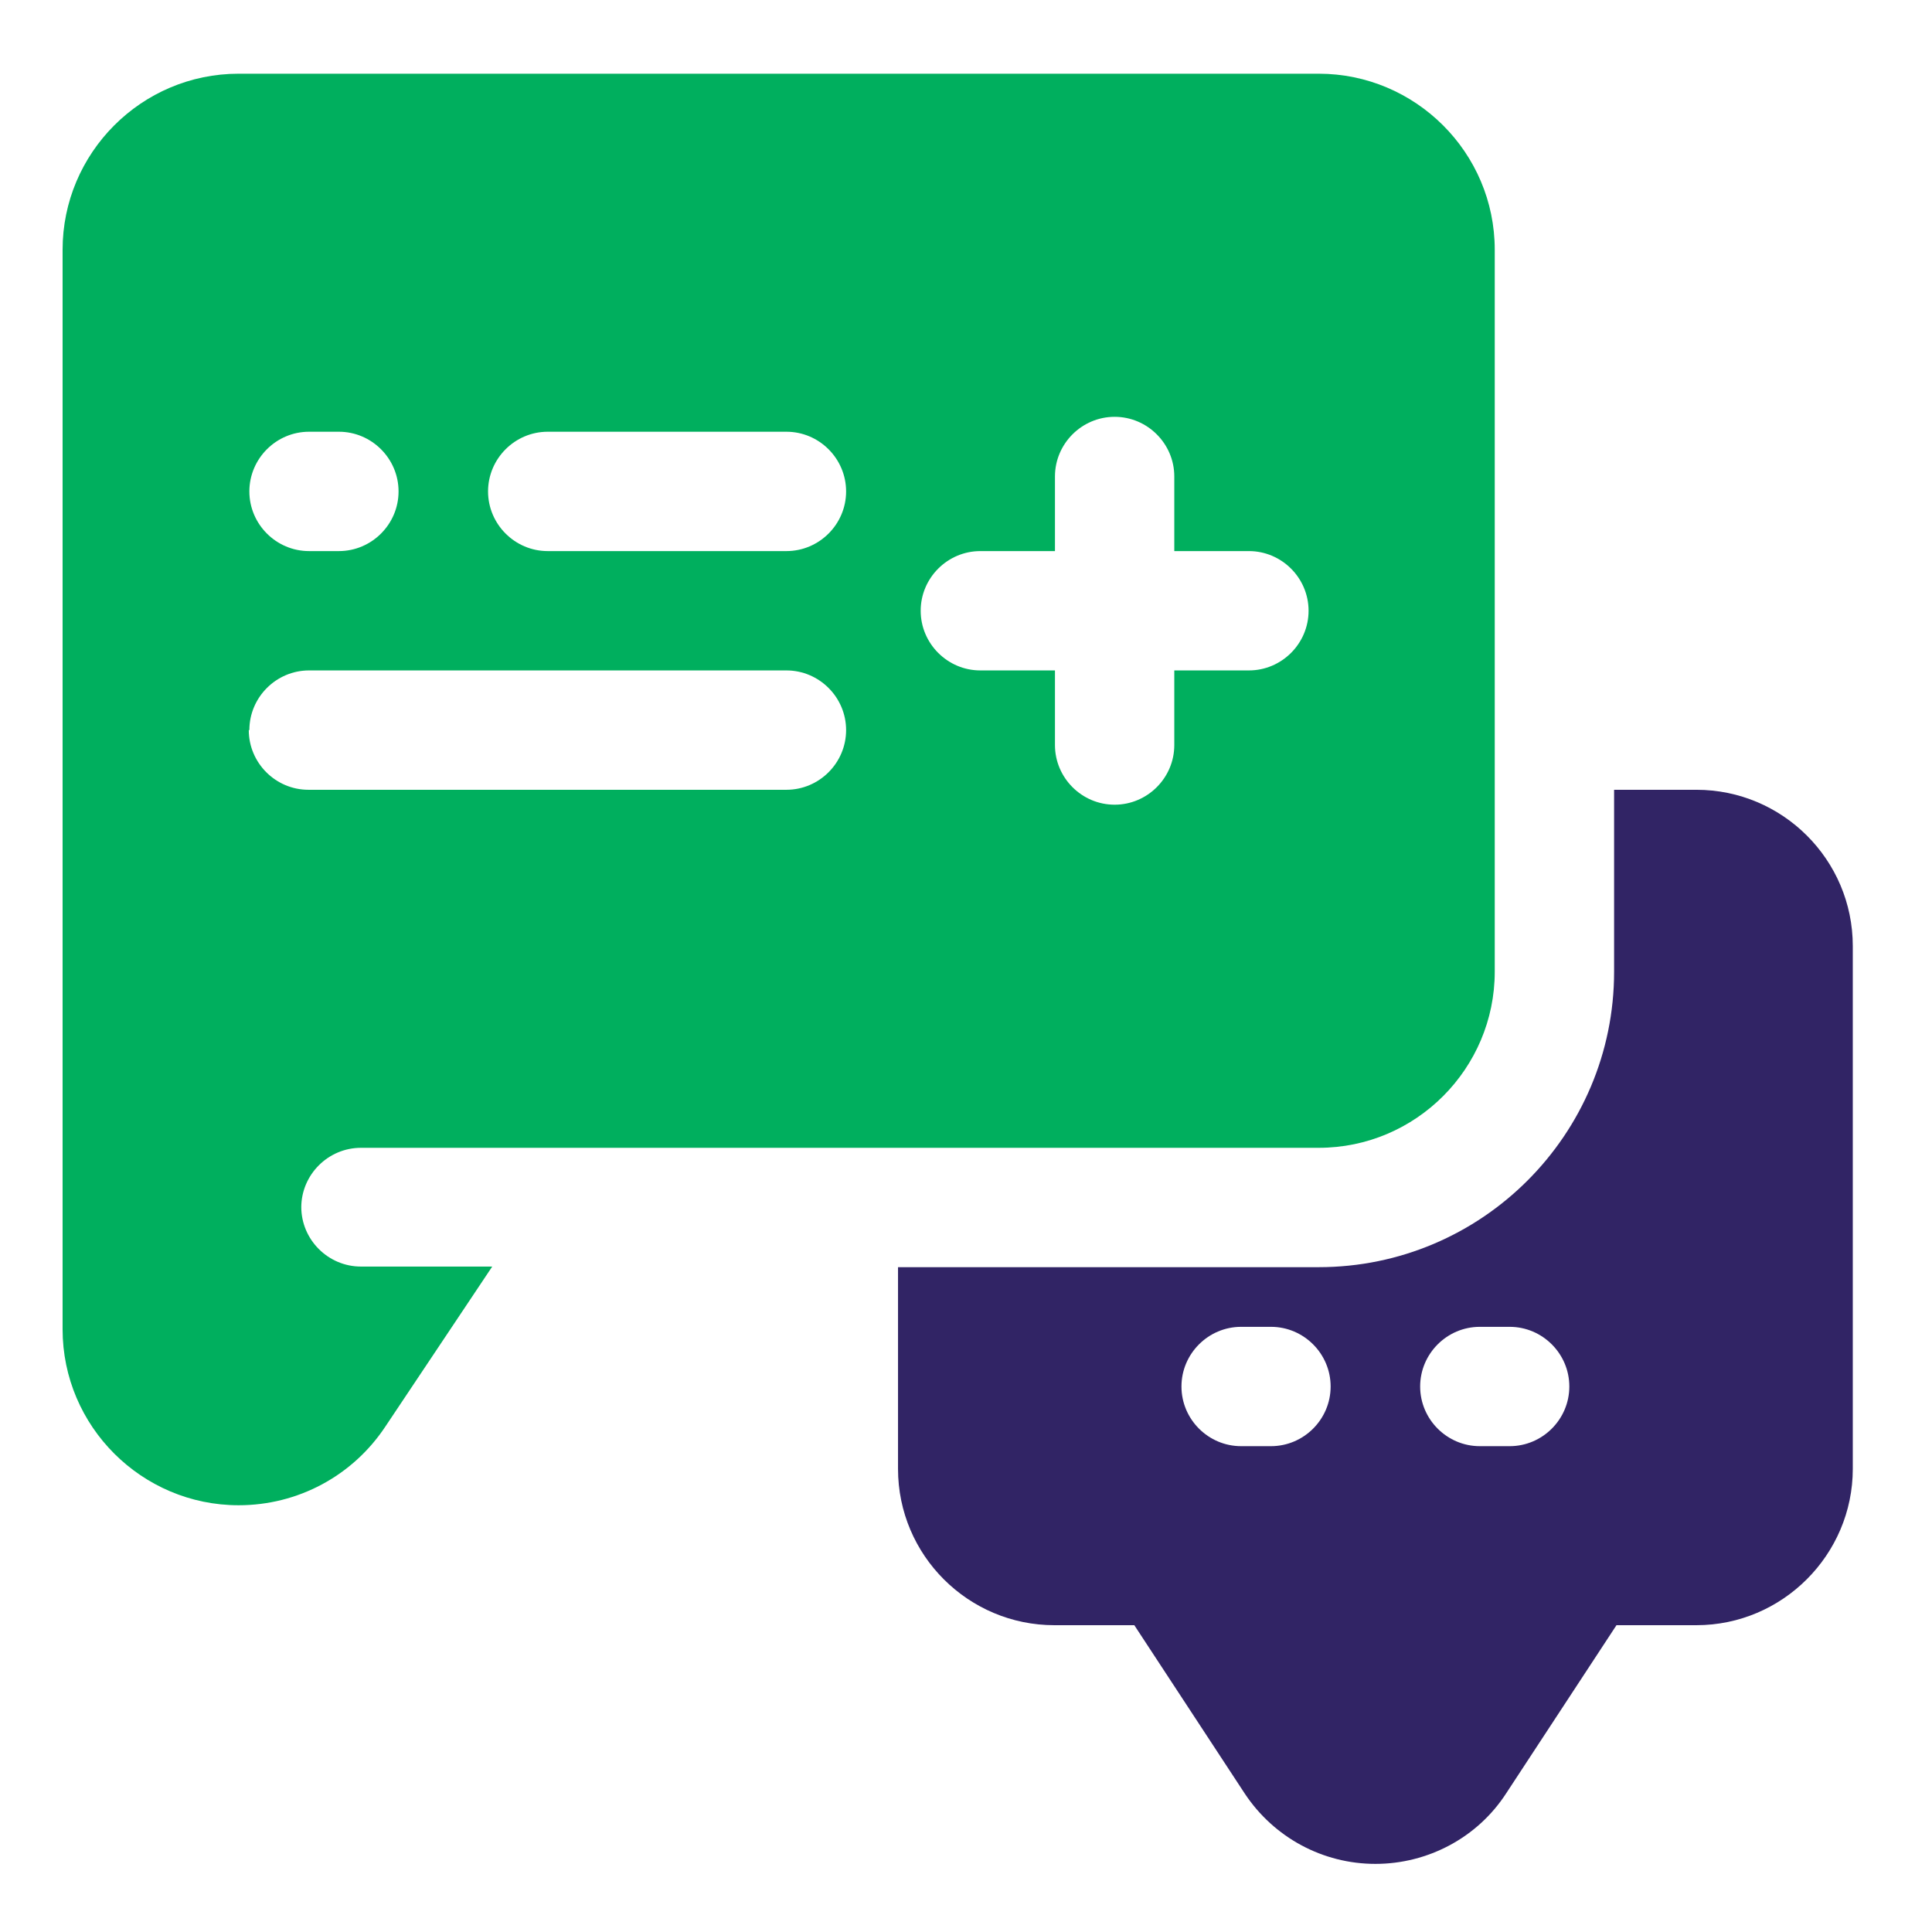 <?xml version="1.0" encoding="UTF-8"?> <svg xmlns="http://www.w3.org/2000/svg" width="86" height="86" viewBox="0 0 86 86" fill="none"><path d="M75.514 35.156H71.849V43.257C71.849 50.509 65.952 56.406 58.7 56.406H39.974V65.384C39.974 69.235 43.108 72.343 46.933 72.343H50.492L55.406 79.834C56.708 81.799 58.886 82.968 61.224 82.968C63.561 82.968 65.766 81.799 67.041 79.834L71.955 72.343H75.514C79.339 72.343 82.474 69.209 82.474 65.384V42.115C82.474 38.264 79.339 35.156 75.514 35.156ZM56.575 64.374H55.247C53.786 64.374 52.591 63.179 52.591 61.718C52.591 60.257 53.786 59.062 55.247 59.062H56.575C58.036 59.062 59.231 60.257 59.231 61.718C59.231 63.179 58.036 64.374 56.575 64.374ZM67.2 64.374H65.872C64.411 64.374 63.216 63.179 63.216 61.718C63.216 60.257 64.411 59.062 65.872 59.062H67.2C68.661 59.062 69.856 60.257 69.856 61.718C69.856 63.179 68.661 64.374 67.2 64.374Z" fill="#312465"></path><path d="M13.411 53.749C13.411 52.289 14.606 51.093 16.067 51.093H58.7C63.03 51.093 66.536 47.56 66.536 43.257V11.117C66.536 6.787 63.003 3.281 58.7 3.281H10.622C6.292 3.281 2.786 6.814 2.786 11.117V59.168C2.786 63.498 6.319 67.004 10.622 67.004C13.252 67.004 15.695 65.703 17.156 63.498L21.911 56.379H16.067C14.606 56.379 13.411 55.184 13.411 53.723V53.749ZM43.639 24.531H46.96V21.21C46.96 19.75 48.155 18.554 49.616 18.554C51.077 18.554 52.272 19.75 52.272 21.21V24.531H55.592C57.053 24.531 58.249 25.726 58.249 27.187C58.249 28.648 57.053 29.843 55.592 29.843H52.272V33.164C52.272 34.624 51.077 35.82 49.616 35.82C48.155 35.82 46.96 34.624 46.96 33.164V29.843H43.639C42.178 29.843 40.983 28.648 40.983 27.187C40.983 25.726 42.178 24.531 43.639 24.531ZM24.381 19.218H35.006C36.467 19.218 37.663 20.414 37.663 21.875C37.663 23.335 36.467 24.531 35.006 24.531H24.381C22.921 24.531 21.725 23.335 21.725 21.875C21.725 20.414 22.921 19.218 24.381 19.218ZM13.756 19.218H15.085C16.546 19.218 17.741 20.414 17.741 21.875C17.741 23.335 16.546 24.531 15.085 24.531H13.756C12.296 24.531 11.1 23.335 11.1 21.875C11.1 20.414 12.296 19.218 13.756 19.218ZM11.1 32.499C11.1 31.039 12.296 29.843 13.756 29.843H35.006C36.467 29.843 37.663 31.039 37.663 32.499C37.663 33.96 36.467 35.156 35.006 35.156H13.73C12.269 35.156 11.074 33.96 11.074 32.499H11.1Z" fill="#00AF5E"></path></svg> 